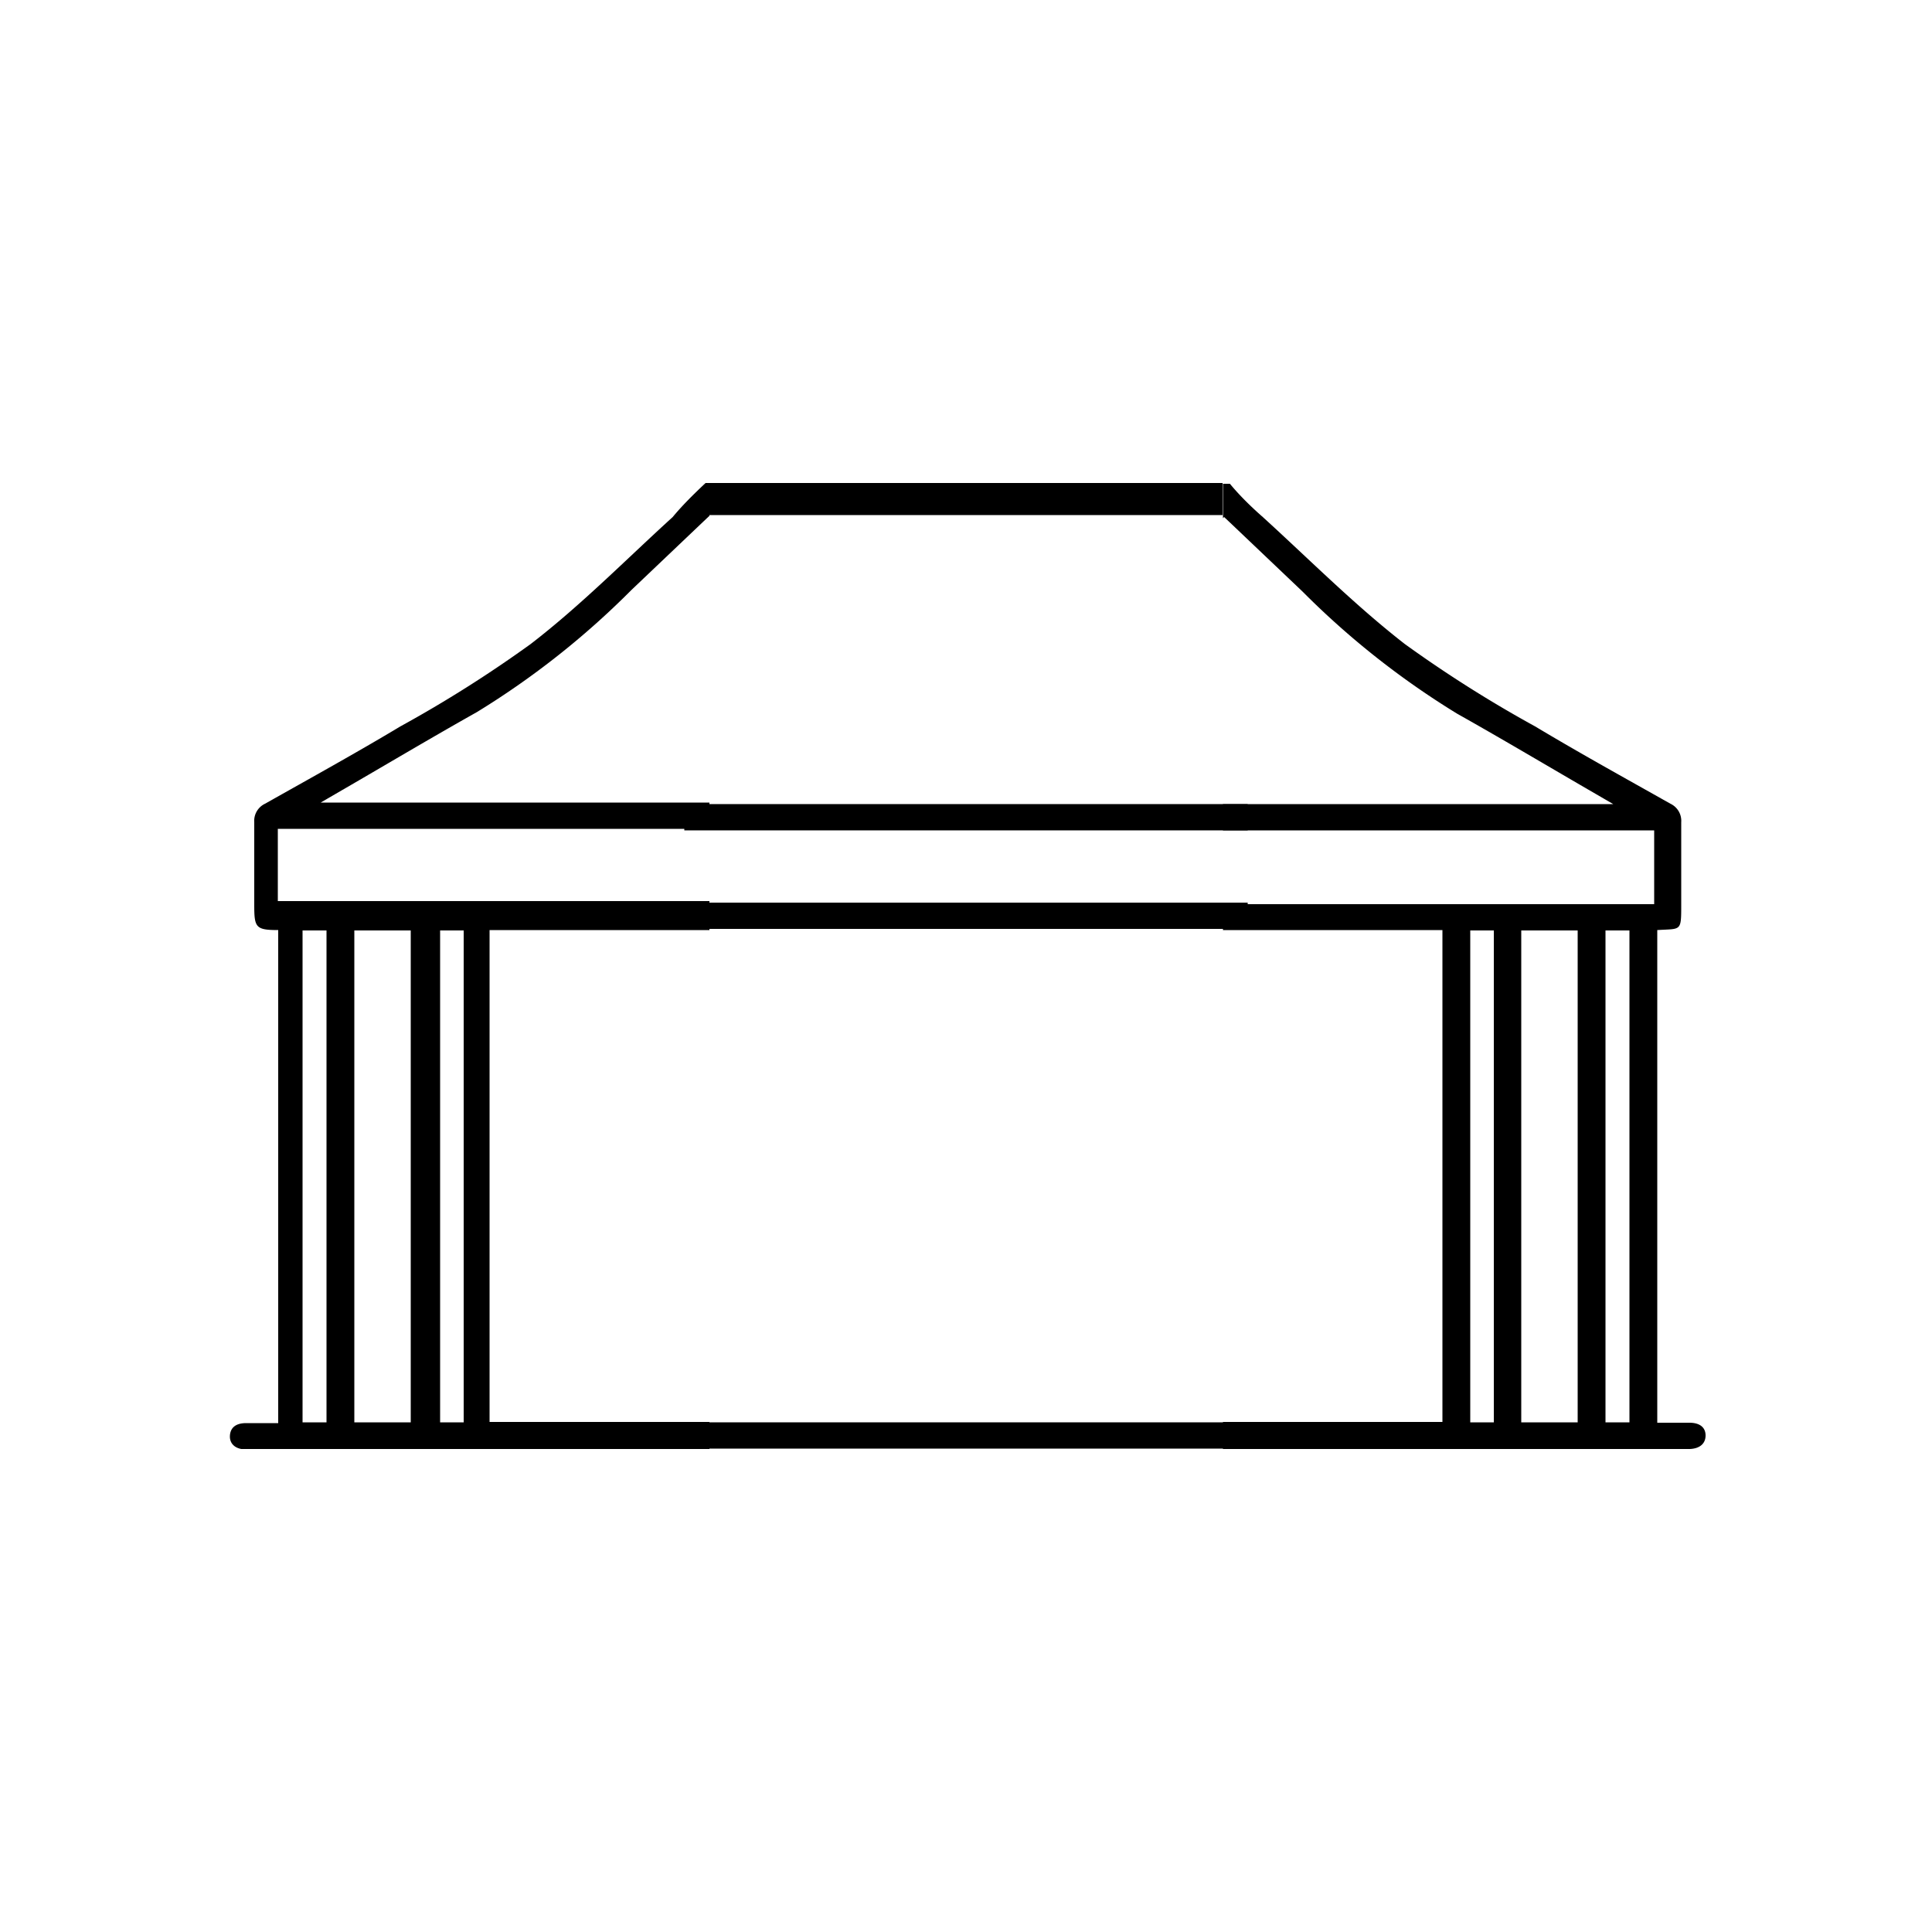 <svg id="Capa_1" data-name="Capa 1" xmlns="http://www.w3.org/2000/svg" xmlns:xlink="http://www.w3.org/1999/xlink" viewBox="0 0 50 50"><defs><style>.cls-1{fill:none;}.cls-2{clip-path:url(#clip-path);}.cls-3{clip-path:url(#clip-path-2);}</style><clipPath id="clip-path"><rect class="cls-1" x="5.14" y="12.5" width="13.22" height="25"/></clipPath><clipPath id="clip-path-2"><rect class="cls-1" x="31.64" y="12.5" width="13.22" height="25" transform="translate(76.51 50) rotate(-180)"/></clipPath></defs><title>Mesa de trabajo 1 copia 38</title><g class="cls-2"><path d="M18.26,12.5h.19l.3.25,2.13,2.05a21.44,21.44,0,0,0,4.55,3.42c1.48.82,2.94,1.69,4.43,2.52a.63.63,0,0,1,.36.64c0,.69,0,1.37,0,2.05s0,.6-.58.64l0,0V36.82c.25,0,.5,0,.74,0a.6.6,0,0,1,.52.2v.25a.53.53,0,0,1-.54.24h-24c-.26,0-.42-.14-.41-.35s.15-.33.42-.33h.83V24.07c-.59,0-.62-.07-.62-.66s0-1.42,0-2.13a.49.49,0,0,1,.28-.48c1.17-.66,2.35-1.31,3.5-2a32.47,32.47,0,0,0,3.37-2.13c1.3-1,2.46-2.18,3.68-3.29C17.64,13.1,17.94,12.8,18.26,12.5ZM12.67,24.07V36.8H24V24.07ZM28,20.81h.47a.51.51,0,0,0-.17-.16c-.77-.44-1.55-.87-2.31-1.32a35.77,35.77,0,0,1-3.19-2c-1.17-.9-2.23-1.93-3.32-2.92-.38-.34-.74-.7-1.11-1.07l-.19.18-1.84,1.75a21.41,21.41,0,0,1-4,3.16c-1.21.68-2.4,1.39-3.61,2.09l-.43.25v0H26m0,.68H7.19v1.87H29.51V21.49H28M10.63,36.81V24.08H9.17V36.81ZM26.08,24.07V36.8h1.46V24.07ZM8.45,36.81V24.08H7.83V36.81Zm20.43,0V24.08h-.62V36.81ZM12,36.81V24.08h-.61V36.81Zm13.42,0V24.08h-.61V36.8Z"/></g><rect x="17.71" y="20.81" width="7.29" height="0.68"/><rect x="18.36" y="12.5" width="6.64" height="0.83"/><rect x="17.71" y="23.36" width="7.29" height="0.68"/><rect x="17.71" y="36.81" width="7.29" height="0.68"/><g class="cls-3"><path d="M32.68,13.38c1.22,1.11,2.38,2.28,3.68,3.29a32.47,32.47,0,0,0,3.37,2.13c1.15.69,2.33,1.34,3.5,2a.49.49,0,0,1,.28.48c0,.71,0,1.42,0,2.13s0,.62-.62.66V36.82h.83c.27,0,.42.12.42.33s-.15.34-.41.35h-24a.53.53,0,0,1-.54-.24V37a.6.6,0,0,1,.52-.2c.24,0,.49,0,.74,0V24.09l0,0c-.54,0-.58-.08-.58-.64s0-1.36,0-2.05a.63.63,0,0,1,.36-.64c1.49-.83,2.95-1.7,4.43-2.52a21.44,21.44,0,0,0,4.55-3.42l2.13-2.05.3-.25h.19C32.06,12.8,32.36,13.1,32.68,13.38ZM26,24.07V36.8H37.33V24.07Zm-2-3.26H41.75v0l-.43-.25c-1.21-.7-2.4-1.41-3.61-2.09a21.41,21.41,0,0,1-4-3.16l-1.84-1.75-.19-.18c-.37.37-.73.73-1.11,1.07-1.09,1-2.15,2-3.32,2.92a35.77,35.77,0,0,1-3.19,2c-.76.45-1.54.88-2.31,1.32a.51.51,0,0,0-.17.16H22m0,.68H20.49v1.87H42.81V21.49H24M40.83,36.81V24.08H39.37V36.81ZM22.46,24.07V36.8h1.46V24.07ZM42.17,36.81V24.08h-.62V36.81Zm-20.43,0V24.08h-.62V36.81Zm16.92,0V24.08h-.61V36.81Zm-13.42,0V24.08h-.61V36.8Z"/></g><rect x="25" y="20.81" width="7.29" height="0.68" transform="translate(57.29 42.3) rotate(-180)"/><rect x="25" y="12.5" width="6.64" height="0.83" transform="translate(56.64 25.83) rotate(-180)"/><rect x="25" y="23.36" width="7.29" height="0.68" transform="translate(57.29 47.4) rotate(-180)"/><rect x="25" y="36.81" width="7.29" height="0.68" transform="translate(57.29 74.3) rotate(-180)"/></svg>